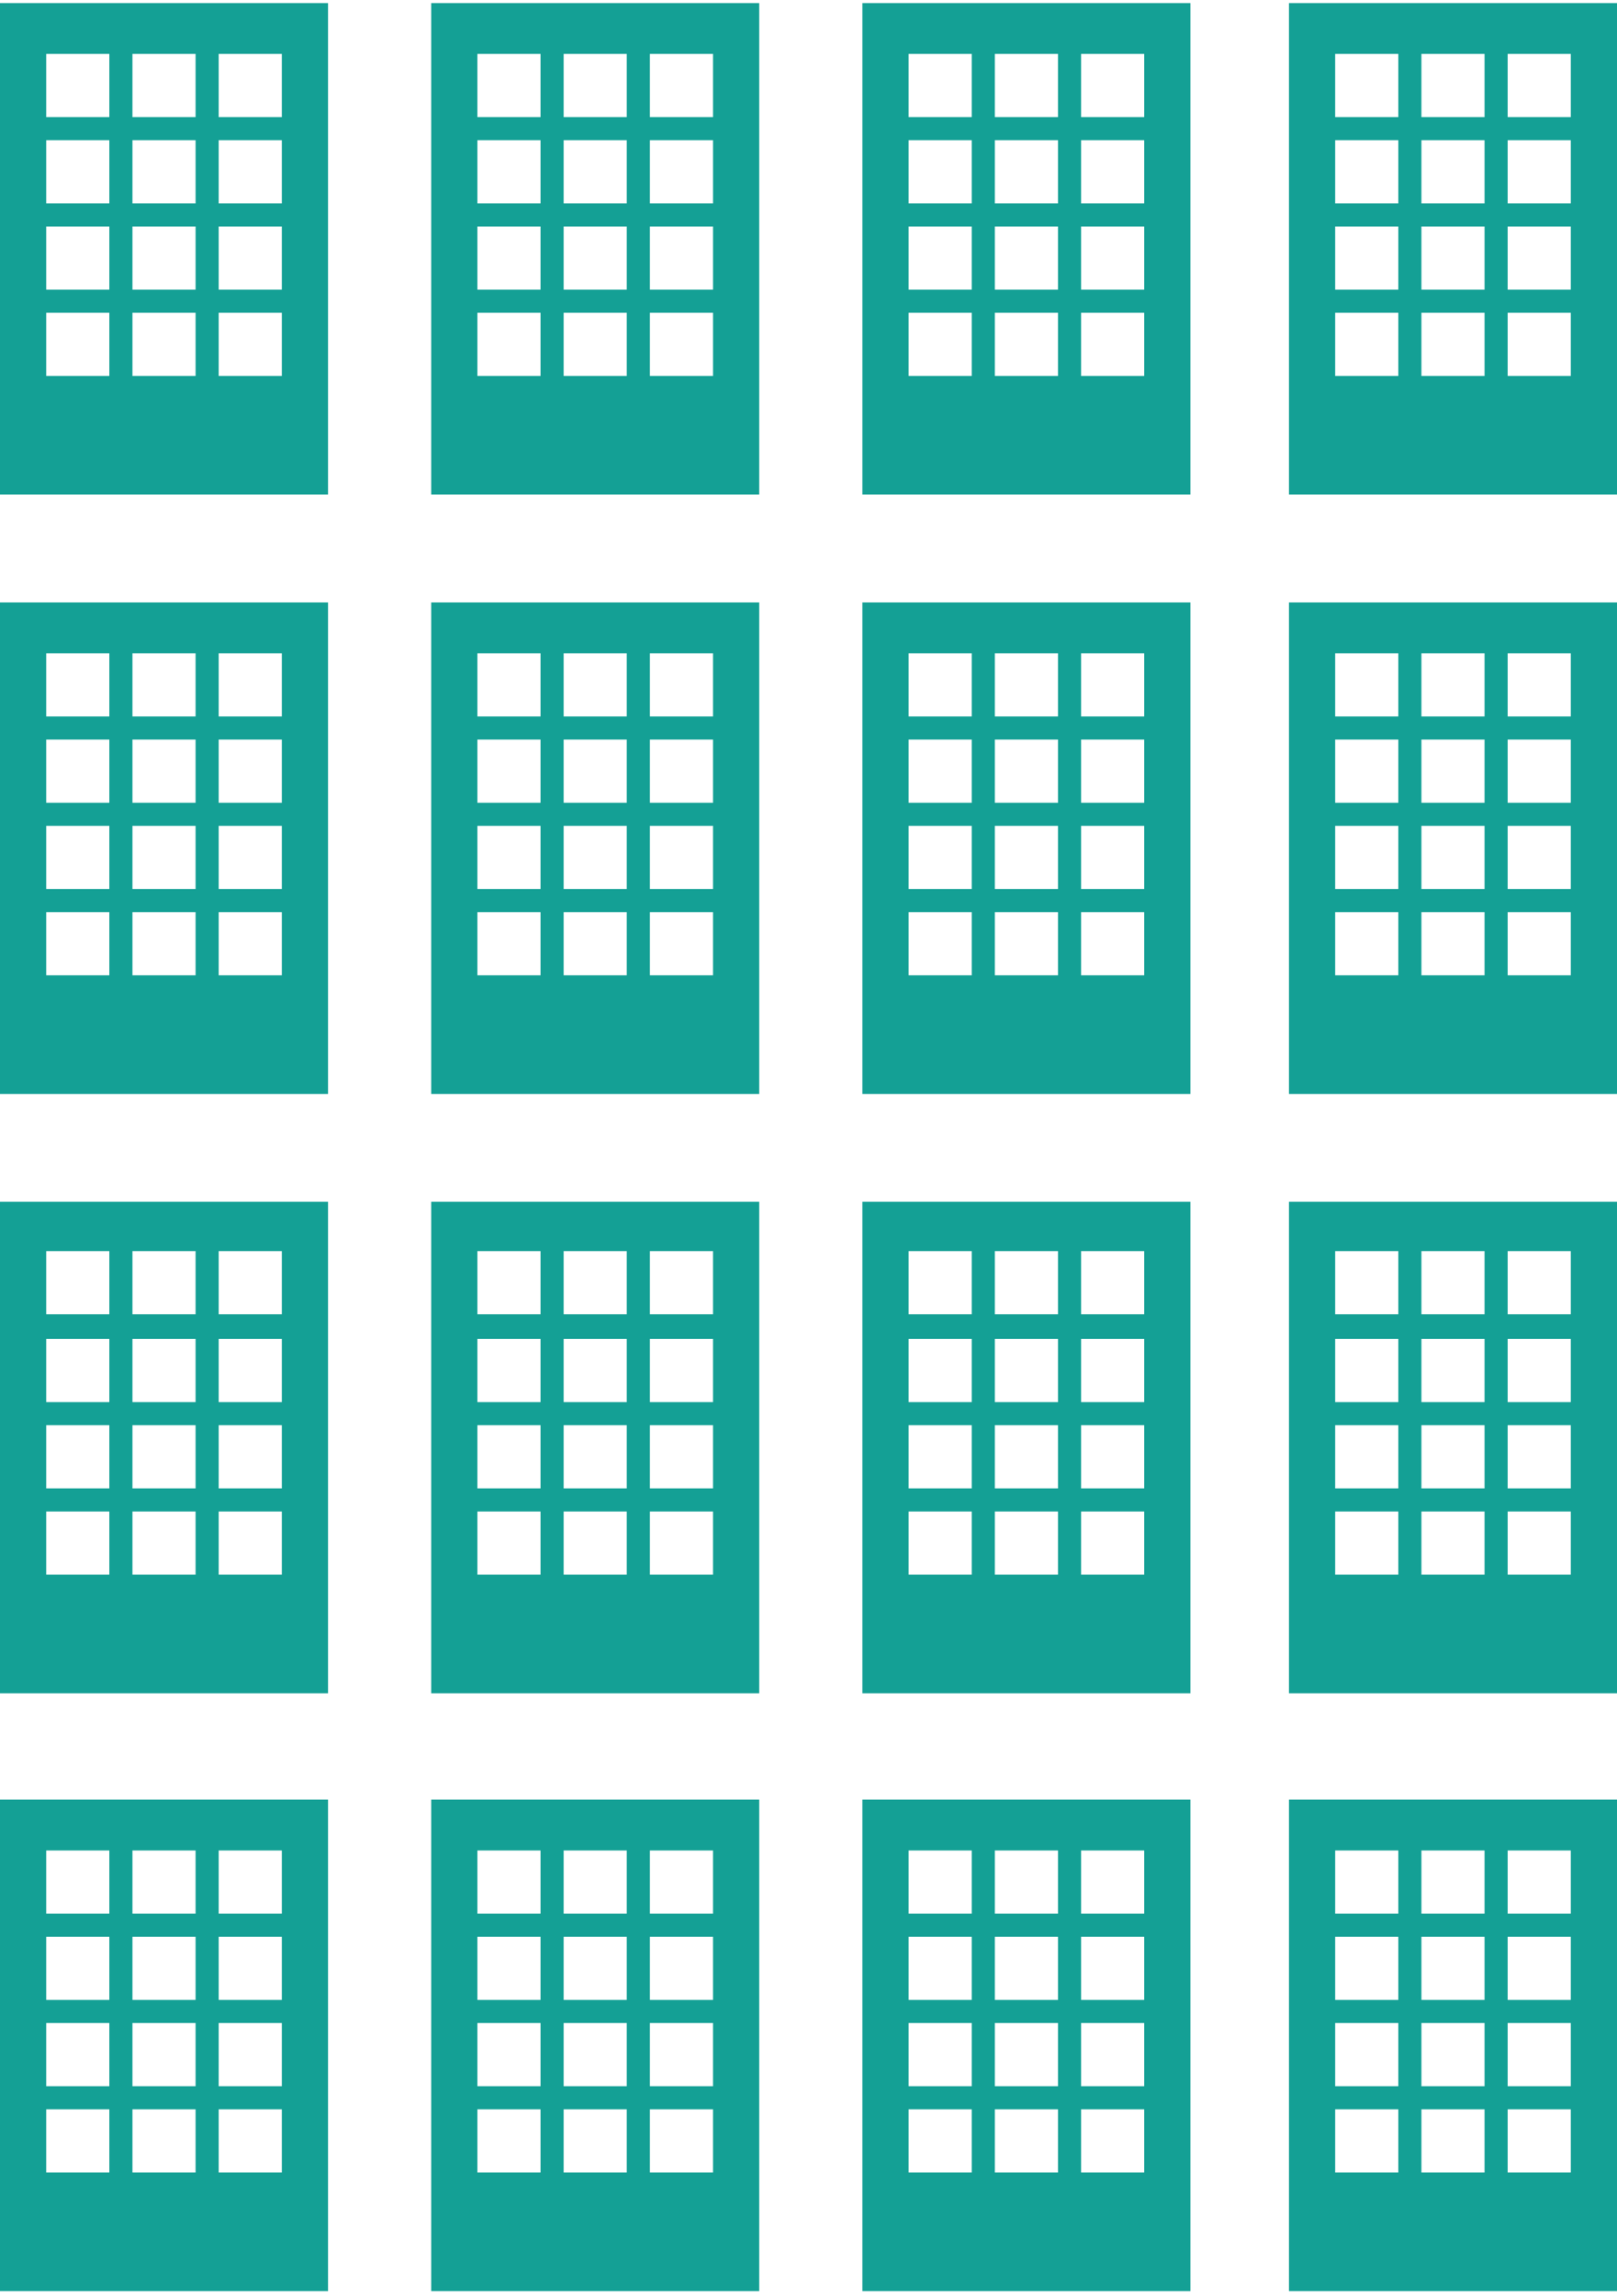 <?xml version="1.0" encoding="UTF-8"?>
<svg id="_レイヤー_1" data-name="レイヤー_1" xmlns="http://www.w3.org/2000/svg" version="1.1" viewBox="0 0 105 149">
  <!-- Generator: Adobe Illustrator 29.8.2, SVG Export Plug-In . SVG Version: 2.1.1 Build 3)  -->
  <defs>
    <style>
      .st0 {
        fill: #14a095;
      }
    </style>
  </defs>
  <path class="st0" d="M0,78v31.9h21.3v-31.9H0ZM7.1,102.2H3v-4.1h4.1v4.1ZM7.1,96.6H3v-4.1h4.1v4.1ZM7.1,91H3v-4.1h4.1v4.1ZM7.1,85.3H3v-4.1h4.1v4.1ZM12.7,102.2h-4.1v-4.1h4.1v4.1ZM12.7,96.6h-4.1v-4.1h4.1v4.1ZM12.7,91h-4.1v-4.1h4.1v4.1ZM12.7,85.3h-4.1v-4.1h4.1v4.1ZM18.3,102.2h-4.1v-4.1h4.1v4.1ZM18.3,96.6h-4.1v-4.1h4.1v4.1ZM18.3,91h-4.1v-4.1h4.1v4.1ZM18.3,85.3h-4.1v-4.1h4.1v4.1Z"/>
  <path class="st0" d="M28,78v31.9h21.3v-31.9h-21.3ZM35.1,102.2h-4.1v-4.1h4.1v4.1ZM35.1,96.6h-4.1v-4.1h4.1v4.1ZM35.1,91h-4.1v-4.1h4.1v4.1ZM35.1,85.3h-4.1v-4.1h4.1v4.1ZM40.7,102.2h-4.1v-4.1h4.1v4.1ZM40.7,96.6h-4.1v-4.1h4.1v4.1ZM40.7,91h-4.1v-4.1h4.1v4.1ZM40.7,85.3h-4.1v-4.1h4.1v4.1ZM46.3,102.2h-4.1v-4.1h4.1v4.1ZM46.3,96.6h-4.1v-4.1h4.1v4.1ZM46.3,91h-4.1v-4.1h4.1v4.1ZM46.3,85.3h-4.1v-4.1h4.1v4.1Z"/>
  <path class="st0" d="M56,78v31.9h21.3v-31.9h-21.3ZM63.1,102.2h-4.1v-4.1h4.1v4.1ZM63.1,96.6h-4.1v-4.1h4.1v4.1ZM63.1,91h-4.1v-4.1h4.1v4.1ZM63.1,85.3h-4.1v-4.1h4.1v4.1ZM68.7,102.2h-4.1v-4.1h4.1v4.1ZM68.7,96.6h-4.1v-4.1h4.1v4.1ZM68.7,91h-4.1v-4.1h4.1v4.1ZM68.7,85.3h-4.1v-4.1h4.1v4.1ZM74.3,102.2h-4.1v-4.1h4.1v4.1ZM74.3,96.6h-4.1v-4.1h4.1v4.1ZM74.3,91h-4.1v-4.1h4.1v4.1ZM74.3,85.3h-4.1v-4.1h4.1v4.1Z"/>
  <path class="st0" d="M0,116.8v31.9h21.3v-31.9H0ZM7.1,141H3v-4.1h4.1v4.1ZM7.1,135.4H3v-4.1h4.1v4.1ZM7.1,129.8H3v-4.1h4.1v4.1ZM7.1,124.2H3v-4.1h4.1v4.1ZM12.7,141h-4.1v-4.1h4.1v4.1ZM12.7,135.4h-4.1v-4.1h4.1v4.1ZM12.7,129.8h-4.1v-4.1h4.1v4.1ZM12.7,124.2h-4.1v-4.1h4.1v4.1ZM18.3,141h-4.1v-4.1h4.1v4.1ZM18.3,135.4h-4.1v-4.1h4.1v4.1ZM18.3,129.8h-4.1v-4.1h4.1v4.1ZM18.3,124.2h-4.1v-4.1h4.1v4.1Z"/>
  <path class="st0" d="M28,116.8v31.9h21.3v-31.9h-21.3ZM35.1,141h-4.1v-4.1h4.1v4.1ZM35.1,135.4h-4.1v-4.1h4.1v4.1ZM35.1,129.8h-4.1v-4.1h4.1v4.1ZM35.1,124.2h-4.1v-4.1h4.1v4.1ZM40.7,141h-4.1v-4.1h4.1v4.1ZM40.7,135.4h-4.1v-4.1h4.1v4.1ZM40.7,129.8h-4.1v-4.1h4.1v4.1ZM40.7,124.2h-4.1v-4.1h4.1v4.1ZM46.3,141h-4.1v-4.1h4.1v4.1ZM46.3,135.4h-4.1v-4.1h4.1v4.1ZM46.3,129.8h-4.1v-4.1h4.1v4.1ZM46.3,124.2h-4.1v-4.1h4.1v4.1Z"/>
  <path class="st0" d="M56,116.8v31.9h21.3v-31.9h-21.3ZM63.1,141h-4.1v-4.1h4.1v4.1ZM63.1,135.4h-4.1v-4.1h4.1v4.1ZM63.1,129.8h-4.1v-4.1h4.1v4.1ZM63.1,124.2h-4.1v-4.1h4.1v4.1ZM68.7,141h-4.1v-4.1h4.1v4.1ZM68.7,135.4h-4.1v-4.1h4.1v4.1ZM68.7,129.8h-4.1v-4.1h4.1v4.1ZM68.7,124.2h-4.1v-4.1h4.1v4.1ZM74.3,141h-4.1v-4.1h4.1v4.1ZM74.3,135.4h-4.1v-4.1h4.1v4.1ZM74.3,129.8h-4.1v-4.1h4.1v4.1ZM74.3,124.2h-4.1v-4.1h4.1v4.1Z"/>
  <path class="st0" d="M0,.2v31.9h21.3V.2H0ZM7.1,24.4H3v-4.1h4.1v4.1ZM7.1,18.8H3v-4.1h4.1v4.1ZM7.1,13.2H3v-4.1h4.1v4.1ZM7.1,7.6H3V3.5h4.1v4.1ZM12.7,24.4h-4.1v-4.1h4.1v4.1ZM12.7,18.8h-4.1v-4.1h4.1v4.1ZM12.7,13.2h-4.1v-4.1h4.1v4.1ZM12.7,7.6h-4.1V3.5h4.1v4.1ZM18.3,24.4h-4.1v-4.1h4.1v4.1ZM18.3,18.8h-4.1v-4.1h4.1v4.1ZM18.3,13.2h-4.1v-4.1h4.1v4.1ZM18.3,7.6h-4.1V3.5h4.1v4.1Z"/>
  <path class="st0" d="M28,.2v31.9h21.3V.2h-21.3ZM35.1,24.4h-4.1v-4.1h4.1v4.1ZM35.1,18.8h-4.1v-4.1h4.1v4.1ZM35.1,13.2h-4.1v-4.1h4.1v4.1ZM35.1,7.6h-4.1V3.5h4.1v4.1ZM40.7,24.4h-4.1v-4.1h4.1v4.1ZM40.7,18.8h-4.1v-4.1h4.1v4.1ZM40.7,13.2h-4.1v-4.1h4.1v4.1ZM40.7,7.6h-4.1V3.5h4.1v4.1ZM46.3,24.4h-4.1v-4.1h4.1v4.1ZM46.3,18.8h-4.1v-4.1h4.1v4.1ZM46.3,13.2h-4.1v-4.1h4.1v4.1ZM46.3,7.6h-4.1V3.5h4.1v4.1Z"/>
  <path class="st0" d="M56,.2v31.9h21.3V.2h-21.3ZM63.1,24.4h-4.1v-4.1h4.1v4.1ZM63.1,18.8h-4.1v-4.1h4.1v4.1ZM63.1,13.2h-4.1v-4.1h4.1v4.1ZM63.1,7.6h-4.1V3.5h4.1v4.1ZM68.7,24.4h-4.1v-4.1h4.1v4.1ZM68.7,18.8h-4.1v-4.1h4.1v4.1ZM68.7,13.2h-4.1v-4.1h4.1v4.1ZM68.7,7.6h-4.1V3.5h4.1v4.1ZM74.3,24.4h-4.1v-4.1h4.1v4.1ZM74.3,18.8h-4.1v-4.1h4.1v4.1ZM74.3,13.2h-4.1v-4.1h4.1v4.1ZM74.3,7.6h-4.1V3.5h4.1v4.1Z"/>
  <path class="st0" d="M0,39.1v31.9h21.3v-31.9H0ZM7.1,63.3H3v-4.1h4.1v4.1ZM7.1,57.7H3v-4.1h4.1v4.1ZM7.1,52.1H3v-4.1h4.1v4.1ZM7.1,46.5H3v-4.1h4.1v4.1ZM12.7,63.3h-4.1v-4.1h4.1v4.1ZM12.7,57.7h-4.1v-4.1h4.1v4.1ZM12.7,52.1h-4.1v-4.1h4.1v4.1ZM12.7,46.5h-4.1v-4.1h4.1v4.1ZM18.3,63.3h-4.1v-4.1h4.1v4.1ZM18.3,57.7h-4.1v-4.1h4.1v4.1ZM18.3,52.1h-4.1v-4.1h4.1v4.1ZM18.3,46.5h-4.1v-4.1h4.1v4.1Z"/>
  <path class="st0" d="M83.7,78v31.9h21.3v-31.9h-21.3ZM90.8,102.2h-4.1v-4.1h4.1v4.1ZM90.8,96.6h-4.1v-4.1h4.1v4.1ZM90.8,91h-4.1v-4.1h4.1v4.1ZM90.8,85.3h-4.1v-4.1h4.1v4.1ZM96.4,102.2h-4.1v-4.1h4.1v4.1ZM96.4,96.6h-4.1v-4.1h4.1v4.1ZM96.4,91h-4.1v-4.1h4.1v4.1ZM96.4,85.3h-4.1v-4.1h4.1v4.1ZM102,102.2h-4.1v-4.1h4.1v4.1ZM102,96.6h-4.1v-4.1h4.1v4.1ZM102,91h-4.1v-4.1h4.1v4.1ZM102,85.3h-4.1v-4.1h4.1v4.1Z"/>
  <path class="st0" d="M83.7,116.8v31.9h21.3v-31.9h-21.3ZM90.8,141h-4.1v-4.1h4.1v4.1ZM90.8,135.4h-4.1v-4.1h4.1v4.1ZM90.8,129.8h-4.1v-4.1h4.1v4.1ZM90.8,124.2h-4.1v-4.1h4.1v4.1ZM96.4,141h-4.1v-4.1h4.1v4.1ZM96.4,135.4h-4.1v-4.1h4.1v4.1ZM96.4,129.8h-4.1v-4.1h4.1v4.1ZM96.4,124.2h-4.1v-4.1h4.1v4.1ZM102,141h-4.1v-4.1h4.1v4.1ZM102,135.4h-4.1v-4.1h4.1v4.1ZM102,129.8h-4.1v-4.1h4.1v4.1ZM102,124.2h-4.1v-4.1h4.1v4.1Z"/>
  <path class="st0" d="M83.7.2v31.9h21.3V.2h-21.3ZM90.8,24.4h-4.1v-4.1h4.1v4.1ZM90.8,18.8h-4.1v-4.1h4.1v4.1ZM90.8,13.2h-4.1v-4.1h4.1v4.1ZM90.8,7.6h-4.1V3.5h4.1v4.1ZM96.4,24.4h-4.1v-4.1h4.1v4.1ZM96.4,18.8h-4.1v-4.1h4.1v4.1ZM96.4,13.2h-4.1v-4.1h4.1v4.1ZM96.4,7.6h-4.1V3.5h4.1v4.1ZM102,24.4h-4.1v-4.1h4.1v4.1ZM102,18.8h-4.1v-4.1h4.1v4.1ZM102,13.2h-4.1v-4.1h4.1v4.1ZM102,7.6h-4.1V3.5h4.1v4.1Z"/>
  <path class="st0" d="M83.7,39.1v31.9h21.3v-31.9h-21.3ZM90.8,63.3h-4.1v-4.1h4.1v4.1ZM90.8,57.7h-4.1v-4.1h4.1v4.1ZM90.8,52.1h-4.1v-4.1h4.1v4.1ZM90.8,46.5h-4.1v-4.1h4.1v4.1ZM96.4,63.3h-4.1v-4.1h4.1v4.1ZM96.4,57.7h-4.1v-4.1h4.1v4.1ZM96.4,52.1h-4.1v-4.1h4.1v4.1ZM96.4,46.5h-4.1v-4.1h4.1v4.1ZM102,63.3h-4.1v-4.1h4.1v4.1ZM102,57.7h-4.1v-4.1h4.1v4.1ZM102,52.1h-4.1v-4.1h4.1v4.1ZM102,46.5h-4.1v-4.1h4.1v4.1Z"/>
  <path class="st0" d="M28,39.1v31.9h21.3v-31.9h-21.3ZM35.1,63.3h-4.1v-4.1h4.1v4.1ZM35.1,57.7h-4.1v-4.1h4.1v4.1ZM35.1,52.1h-4.1v-4.1h4.1v4.1ZM35.1,46.5h-4.1v-4.1h4.1v4.1ZM40.7,63.3h-4.1v-4.1h4.1v4.1ZM40.7,57.7h-4.1v-4.1h4.1v4.1ZM40.7,52.1h-4.1v-4.1h4.1v4.1ZM40.7,46.5h-4.1v-4.1h4.1v4.1ZM46.3,63.3h-4.1v-4.1h4.1v4.1ZM46.3,57.7h-4.1v-4.1h4.1v4.1ZM46.3,52.1h-4.1v-4.1h4.1v4.1ZM46.3,46.5h-4.1v-4.1h4.1v4.1Z"/>
  <path class="st0" d="M56,39.1v31.9h21.3v-31.9h-21.3ZM63.1,63.3h-4.1v-4.1h4.1v4.1ZM63.1,57.7h-4.1v-4.1h4.1v4.1ZM63.1,52.1h-4.1v-4.1h4.1v4.1ZM63.1,46.5h-4.1v-4.1h4.1v4.1ZM68.7,63.3h-4.1v-4.1h4.1v4.1ZM68.7,57.7h-4.1v-4.1h4.1v4.1ZM68.7,52.1h-4.1v-4.1h4.1v4.1ZM68.7,46.5h-4.1v-4.1h4.1v4.1ZM74.3,63.3h-4.1v-4.1h4.1v4.1ZM74.3,57.7h-4.1v-4.1h4.1v4.1ZM74.3,52.1h-4.1v-4.1h4.1v4.1ZM74.3,46.5h-4.1v-4.1h4.1v4.1Z"/>
</svg>